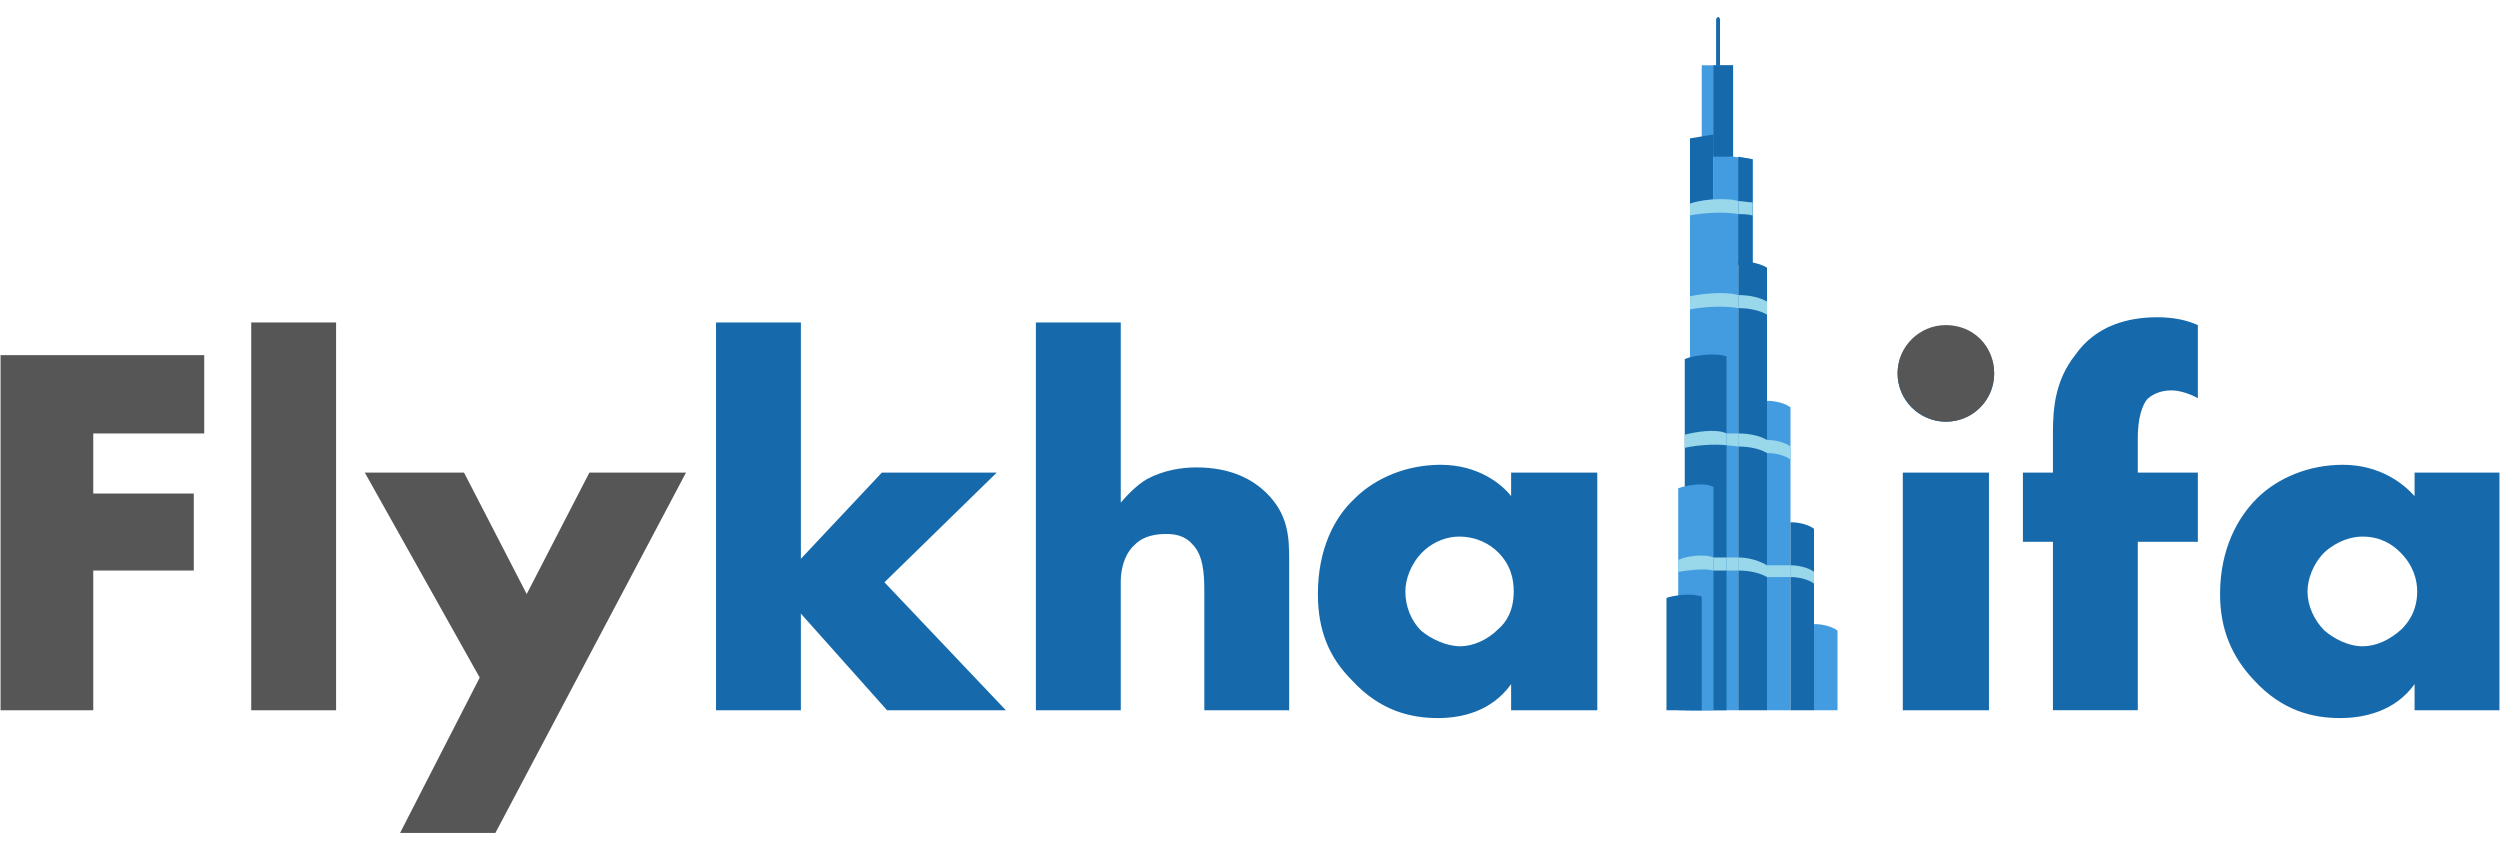 <?xml version="1.0" encoding="UTF-8"?>
<!DOCTYPE svg PUBLIC "-//W3C//DTD SVG 1.1//EN" "http://www.w3.org/Graphics/SVG/1.1/DTD/svg11.dtd">
<!-- Creator: CorelDRAW X7 -->
<svg xmlns="http://www.w3.org/2000/svg" xml:space="preserve" width="25.202mm" height="8.568mm" version="1.1" style="shape-rendering:geometricPrecision; text-rendering:geometricPrecision; image-rendering:optimizeQuality; fill-rule:evenodd; clip-rule:evenodd"
viewBox="0 0 1914 651"
 xmlns:xlink="http://www.w3.org/1999/xlink">
 <defs>
  <style type="text/css">
   <![CDATA[
    .fil7 {fill:none}
    .fil0 {fill:#166AAC}
    .fil6 {fill:#565656}
    .fil4 {fill:#166AAC;fill-rule:nonzero}
    .fil2 {fill:#166AAC;fill-rule:nonzero}
    .fil3 {fill:#439CE0;fill-rule:nonzero}
    .fil1 {fill:#565656;fill-rule:nonzero}
    .fil5 {fill:#99D7EB;fill-rule:nonzero}
   ]]>
  </style>
 </defs>
 <g id="Layer_x0020_1">
  <g id="_1175780264">
   <g>
    <path class="fil0" d="M1316 13l0 0c0,0 1,1 1,2l0 35c0,1 -1,2 -1,2l0 0c-1,0 -2,-1 -2,-2l0 -35c0,-1 1,-2 2,-2z"/>
    <g>
     <g>
      <path class="fil1" d="M156 272l-156 0 0 272 71 0 0 -107 77 0 0 -59 -77 0 0 -46 85 0 0 -60zm36 -25l0 297 65 0 0 -297 -65 0zm114 391l73 0 146 -276 -74 0 -48 93 -48 -93 -76 0 88 157 -61 119z"/>
      <path class="fil2" d="M548 247l0 297 65 0 0 -74 66 74 91 0 -93 -98 86 -84 -88 0 -62 66 0 -181 -65 0zm245 297l65 0 0 -98c0,-14 5,-24 11,-29 7,-7 17,-8 24,-8 6,0 14,1 20,8 8,8 9,22 9,35l0 92 65 0 0 -116c0,-17 -1,-34 -17,-50 -11,-11 -28,-20 -54,-20 -11,0 -25,2 -38,9 -7,4 -15,12 -20,18l0 -138 -65 0 0 297zm364 -164c-7,-9 -25,-24 -54,-24 -26,0 -50,10 -66,26 -15,14 -28,38 -28,73 0,27 8,48 26,66 22,24 46,29 66,29 18,0 41,-5 56,-26l0 20 66 0 0 -182 -66 0 0 18zm-40 31c14,0 24,6 30,12 10,10 12,21 12,30 0,15 -6,24 -12,29 -8,8 -19,13 -29,13 -11,0 -23,-6 -30,-12 -8,-8 -12,-19 -12,-30 0,-9 4,-21 13,-30 9,-9 20,-12 28,-12zm340 -49l0 182 66 0 0 -182 -66 0zm-4 -76c0,21 17,37 37,37 20,0 37,-16 37,-37 0,-20 -17,-36 -37,-36 -20,0 -37,16 -37,36zm230 129l0 -53 -46 0 0 -26c0,-9 1,-22 7,-30 3,-3 9,-7 19,-7 3,0 11,1 20,6l0 -56c-9,-4 -19,-6 -31,-6 -22,0 -47,6 -63,29 -15,19 -17,40 -17,59l0 31 -23 0 0 53 23 0 0 129 65 0 0 -129 46 0zm166 -35c-8,-9 -26,-24 -55,-24 -26,0 -50,10 -66,26 -14,14 -28,38 -28,73 0,27 9,48 26,66 22,24 46,29 66,29 18,0 42,-5 57,-26l0 20 65 0 0 -182 -65 0 0 18zm-40 31c14,0 23,6 29,12 10,10 13,21 13,30 0,15 -7,24 -12,29 -9,8 -19,13 -30,13 -11,0 -22,-6 -29,-12 -8,-8 -13,-19 -13,-30 0,-9 4,-21 13,-30 10,-9 21,-12 29,-12z"/>
     </g>
     <g>
      <polygon class="fil3" points="1342,203 1312,203 1312,118 1342,122 "/>
      <polygon class="fil3" points="1303,120 1327,120 1327,50 1303,50 "/>
      <polygon class="fil4" points="1312,120 1327,120 1327,50 1312,50 "/>
      <polygon class="fil4" points="1312,171 1294,171 1294,106 1312,103 "/>
      <path class="fil3" d="M1331 544l-37 0 0 -388c8,-3 27,-5 37,-2l0 390z"/>
      <path class="fil5" d="M1331 164l0 -10c-10,-3 -29,-1 -37,2l0 9c10,-2 26,-3 37,-1z"/>
      <path class="fil5" d="M1331 236l0 -10c-10,-3 -29,-1 -37,1l0 10c10,-2 26,-3 37,-1z"/>
      <path class="fil4" d="M1331 544l22 0 0 -339c-5,-3 -13,-5 -22,-5l0 344z"/>
      <path class="fil5" d="M1331 226l0 10c9,0 17,2 22,5l0 -10c-5,-3 -13,-5 -22,-5z"/>
      <path class="fil5" d="M1331 332l0 10c9,0 17,2 22,5l0 -10c-5,-3 -13,-5 -22,-5z"/>
      <path class="fil3" d="M1353 544l18 0 0 -232c-4,-3 -11,-5 -18,-5l0 237z"/>
      <path class="fil4" d="M1371 544l18 0 0 -139c-4,-3 -11,-5 -18,-5l0 144z"/>
      <path class="fil3" d="M1389 544l18 0 0 -61c-4,-3 -11,-5 -18,-5l0 66z"/>
      <path class="fil4" d="M1322 544l-32 0 0 -269c7,-3 24,-5 32,-2l0 271z"/>
      <path class="fil3" d="M1312 544l-27 0 0 -170c5,-2 20,-5 27,-1l0 171z"/>
      <path class="fil4" d="M1303 544l-27 0 0 -86c5,-2 20,-4 27,-1l0 87z"/>
      <path class="fil5" d="M1322 341l0 -9c-8,-4 -25,-1 -32,1l0 10c9,-2 22,-3 32,-2z"/>
      <polygon class="fil5" points="1331,342 1322,341 1322,332 1331,332 "/>
      <path class="fil5" d="M1331 427l0 10c9,0 17,2 22,5l0 -9c-5,-3 -13,-6 -22,-6z"/>
      <path class="fil5" d="M1371 433l0 9c7,0 14,2 18,5l0 -9c-4,-3 -11,-5 -18,-5z"/>
      <path class="fil5" d="M1353 337l0 10c7,0 14,2 18,5l0 -10c-4,-3 -11,-5 -18,-5z"/>
      <path class="fil5" d="M1312 437l0 -10c-7,-3 -22,-1 -27,2l0 9c7,-1 19,-3 27,-1z"/>
      <polygon class="fil5" points="1322,437 1331,437 1331,427 1322,427 "/>
      <polygon class="fil5" points="1322,437 1312,437 1312,427 1322,427 "/>
      <polygon class="fil5" points="1353,442 1371,442 1371,433 1353,433 "/>
      <polygon class="fil4" points="1331,203 1342,203 1342,122 1331,120 "/>
      <path class="fil5" d="M1342 155c-4,0 -8,-1 -11,-1l0 10c3,0 7,0 11,1l0 -10z"/>
     </g>
    </g>
    <path class="fil6" d="M1490 249c21,0 37,16 37,37 0,20 -16,37 -37,37 -20,0 -37,-17 -37,-37 0,-21 17,-37 37,-37z"/>
   </g>
   <polygon class="fil7" points="0,0 1914,0 1914,651 0,651 "/>
  </g>
 </g>
</svg>

